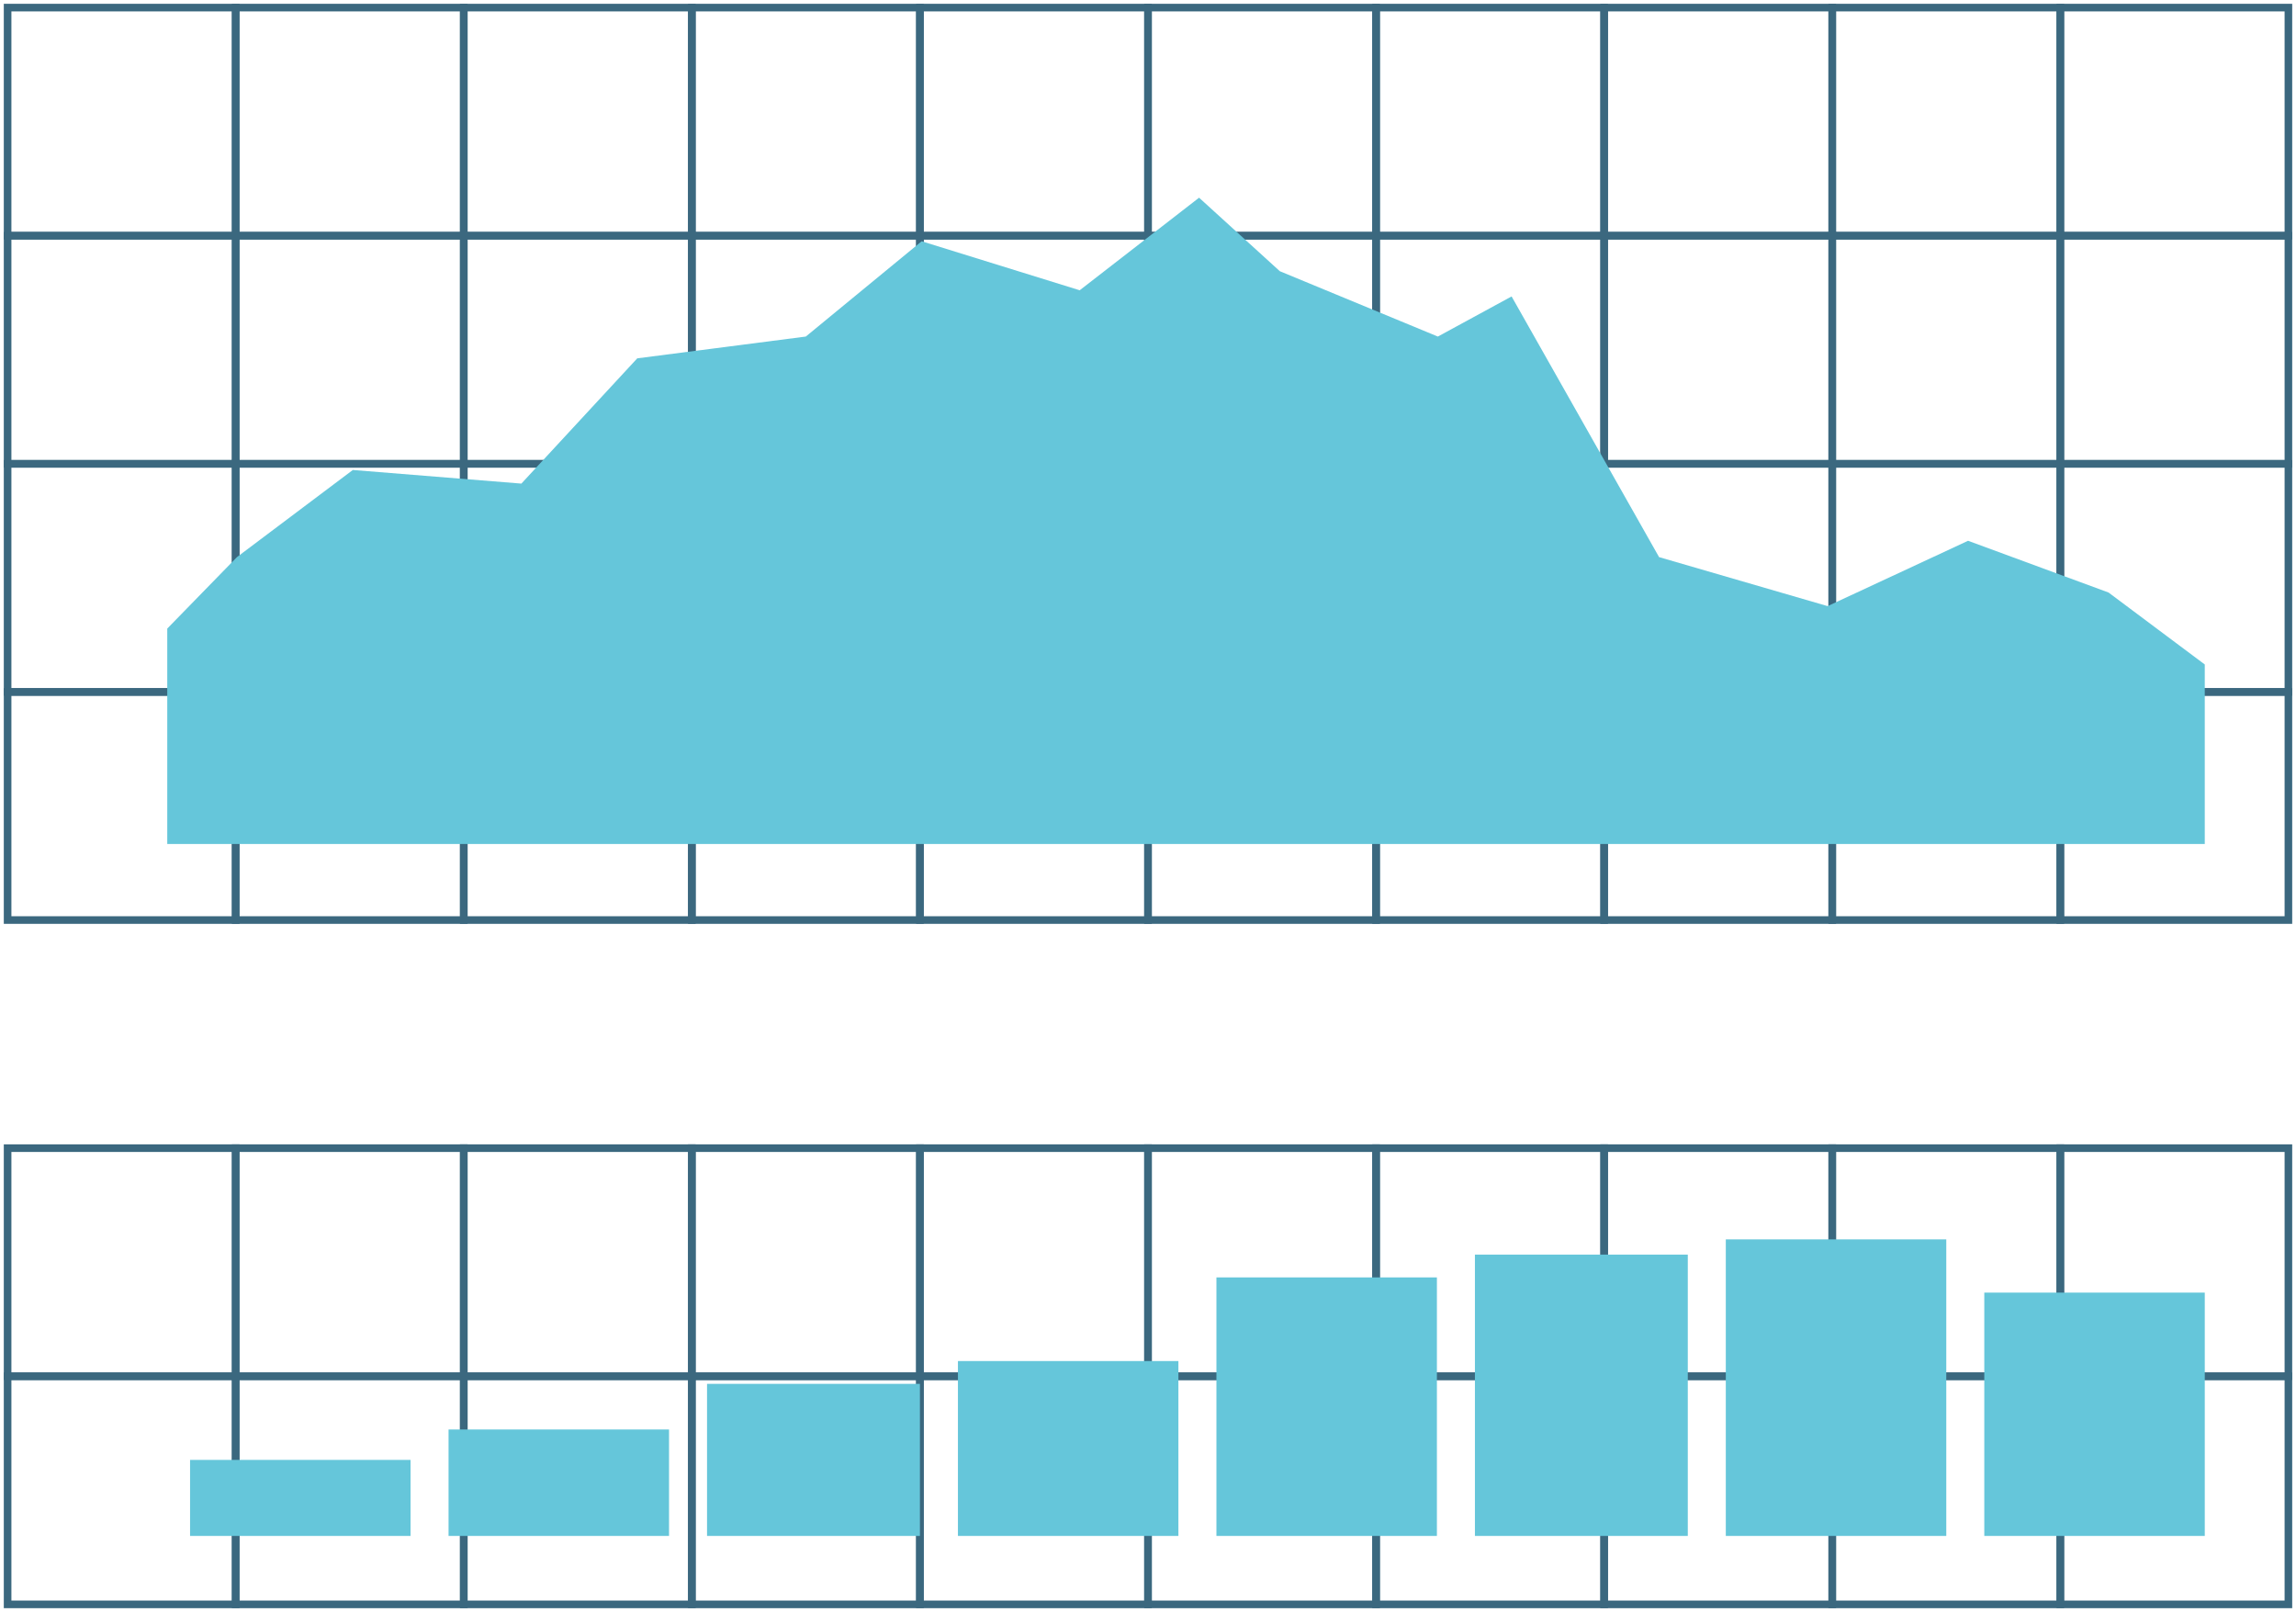 <svg width="302" height="212" viewBox="0 0 302 212" fill="none" xmlns="http://www.w3.org/2000/svg">
<rect x="1" y="1" width="30" height="30" stroke="#3B687F"/>
<rect x="1" y="31" width="30" height="30" stroke="#3B687F"/>
<rect x="1" y="61" width="30" height="30" stroke="#3B687F"/>
<rect x="1" y="91" width="30" height="30" stroke="#3B687F"/>
<rect x="1" y="151" width="30" height="30" stroke="#3B687F"/>
<rect x="1" y="181" width="30" height="30" stroke="#3B687F"/>
<rect x="31" y="1" width="30" height="30" stroke="#3B687F"/>
<rect x="31" y="31" width="30" height="30" stroke="#3B687F"/>
<rect x="31" y="61" width="30" height="30" stroke="#3B687F"/>
<rect x="31" y="91" width="30" height="30" stroke="#3B687F"/>
<rect x="31" y="151" width="30" height="30" stroke="#3B687F"/>
<rect x="31" y="181" width="30" height="30" stroke="#3B687F"/>
<rect x="61" y="1" width="30" height="30" stroke="#3B687F"/>
<rect x="61" y="31" width="30" height="30" stroke="#3B687F"/>
<rect x="61" y="61" width="30" height="30" stroke="#3B687F"/>
<rect x="61" y="91" width="30" height="30" stroke="#3B687F"/>
<rect x="61" y="151" width="30" height="30" stroke="#3B687F"/>
<rect x="61" y="181" width="30" height="30" stroke="#3B687F"/>
<rect x="91" y="1" width="30" height="30" stroke="#3B687F"/>
<rect x="91" y="31" width="30" height="30" stroke="#3B687F"/>
<rect x="91" y="61" width="30" height="30" stroke="#3B687F"/>
<rect x="91" y="91" width="30" height="30" stroke="#3B687F"/>
<rect x="91" y="151" width="30" height="30" stroke="#3B687F"/>
<rect x="91" y="181" width="30" height="30" stroke="#3B687F"/>
<rect x="121" y="1" width="30" height="30" stroke="#3B687F"/>
<rect x="121" y="31" width="30" height="30" stroke="#3B687F"/>
<rect x="121" y="61" width="30" height="30" stroke="#3B687F"/>
<rect x="121" y="91" width="30" height="30" stroke="#3B687F"/>
<rect x="121" y="151" width="30" height="30" stroke="#3B687F"/>
<rect x="121" y="181" width="30" height="30" stroke="#3B687F"/>
<rect x="151" y="1" width="30" height="30" stroke="#3B687F"/>
<rect x="151" y="31" width="30" height="30" stroke="#3B687F"/>
<rect x="151" y="61" width="30" height="30" stroke="#3B687F"/>
<rect x="151" y="91" width="30" height="30" stroke="#3B687F"/>
<rect x="151" y="151" width="30" height="30" stroke="#3B687F"/>
<rect x="151" y="181" width="30" height="30" stroke="#3B687F"/>
<rect x="181" y="1" width="30" height="30" stroke="#3B687F"/>
<rect x="181" y="31" width="30" height="30" stroke="#3B687F"/>
<rect x="181" y="61" width="30" height="30" stroke="#3B687F"/>
<rect x="181" y="91" width="30" height="30" stroke="#3B687F"/>
<rect x="181" y="151" width="30" height="30" stroke="#3B687F"/>
<rect x="181" y="181" width="30" height="30" stroke="#3B687F"/>
<rect x="211" y="1" width="30" height="30" stroke="#3B687F"/>
<rect x="211" y="31" width="30" height="30" stroke="#3B687F"/>
<rect x="211" y="61" width="30" height="30" stroke="#3B687F"/>
<rect x="211" y="91" width="30" height="30" stroke="#3B687F"/>
<rect x="211" y="151" width="30" height="30" stroke="#3B687F"/>
<rect x="211" y="181" width="30" height="30" stroke="#3B687F"/>
<rect x="241" y="1" width="30" height="30" stroke="#3B687F"/>
<rect x="241" y="31" width="30" height="30" stroke="#3B687F"/>
<rect x="241" y="61" width="30" height="30" stroke="#3B687F"/>
<rect x="241" y="91" width="30" height="30" stroke="#3B687F"/>
<rect x="241" y="151" width="30" height="30" stroke="#3B687F"/>
<rect x="241" y="181" width="30" height="30" stroke="#3B687F"/>
<rect x="271" y="1" width="30" height="30" stroke="#3B687F"/>
<rect x="271" y="31" width="30" height="30" stroke="#3B687F"/>
<rect x="271" y="61" width="30" height="30" stroke="#3B687F"/>
<rect x="271" y="91" width="30" height="30" stroke="#3B687F"/>
<rect x="271" y="151" width="30" height="30" stroke="#3B687F"/>
<rect x="271" y="181" width="30" height="30" stroke="#3B687F"/>
<path d="M46.408 61.81L31.166 73.269L22 82.667V111H290V87.389L277.342 77.925L258.867 71.121L240.393 79.715L218.223 73.269L198.824 38.986L189.125 44.263L168.341 35.669L157.718 26L142.015 38.175L121.23 31.73L105.989 44.263L83.819 47.128L68.578 63.601L46.408 61.81Z" fill="#65C6DA"/>
<rect x="25" y="192" width="29" height="10" fill="#65C6DA"/>
<rect x="59" y="188" width="29" height="14" fill="#65C6DA"/>
<rect x="93" y="182" width="28" height="20" fill="#65C6DA"/>
<rect x="126" y="179" width="29" height="23" fill="#65C6DA"/>
<rect x="160" y="168" width="29" height="34" fill="#65C6DA"/>
<rect x="194" y="165" width="28" height="37" fill="#65C6DA"/>
<rect x="227" y="163" width="29" height="39" fill="#65C6DA"/>
<rect x="261" y="170" width="29" height="32" fill="#65C6DA"/>
</svg>
